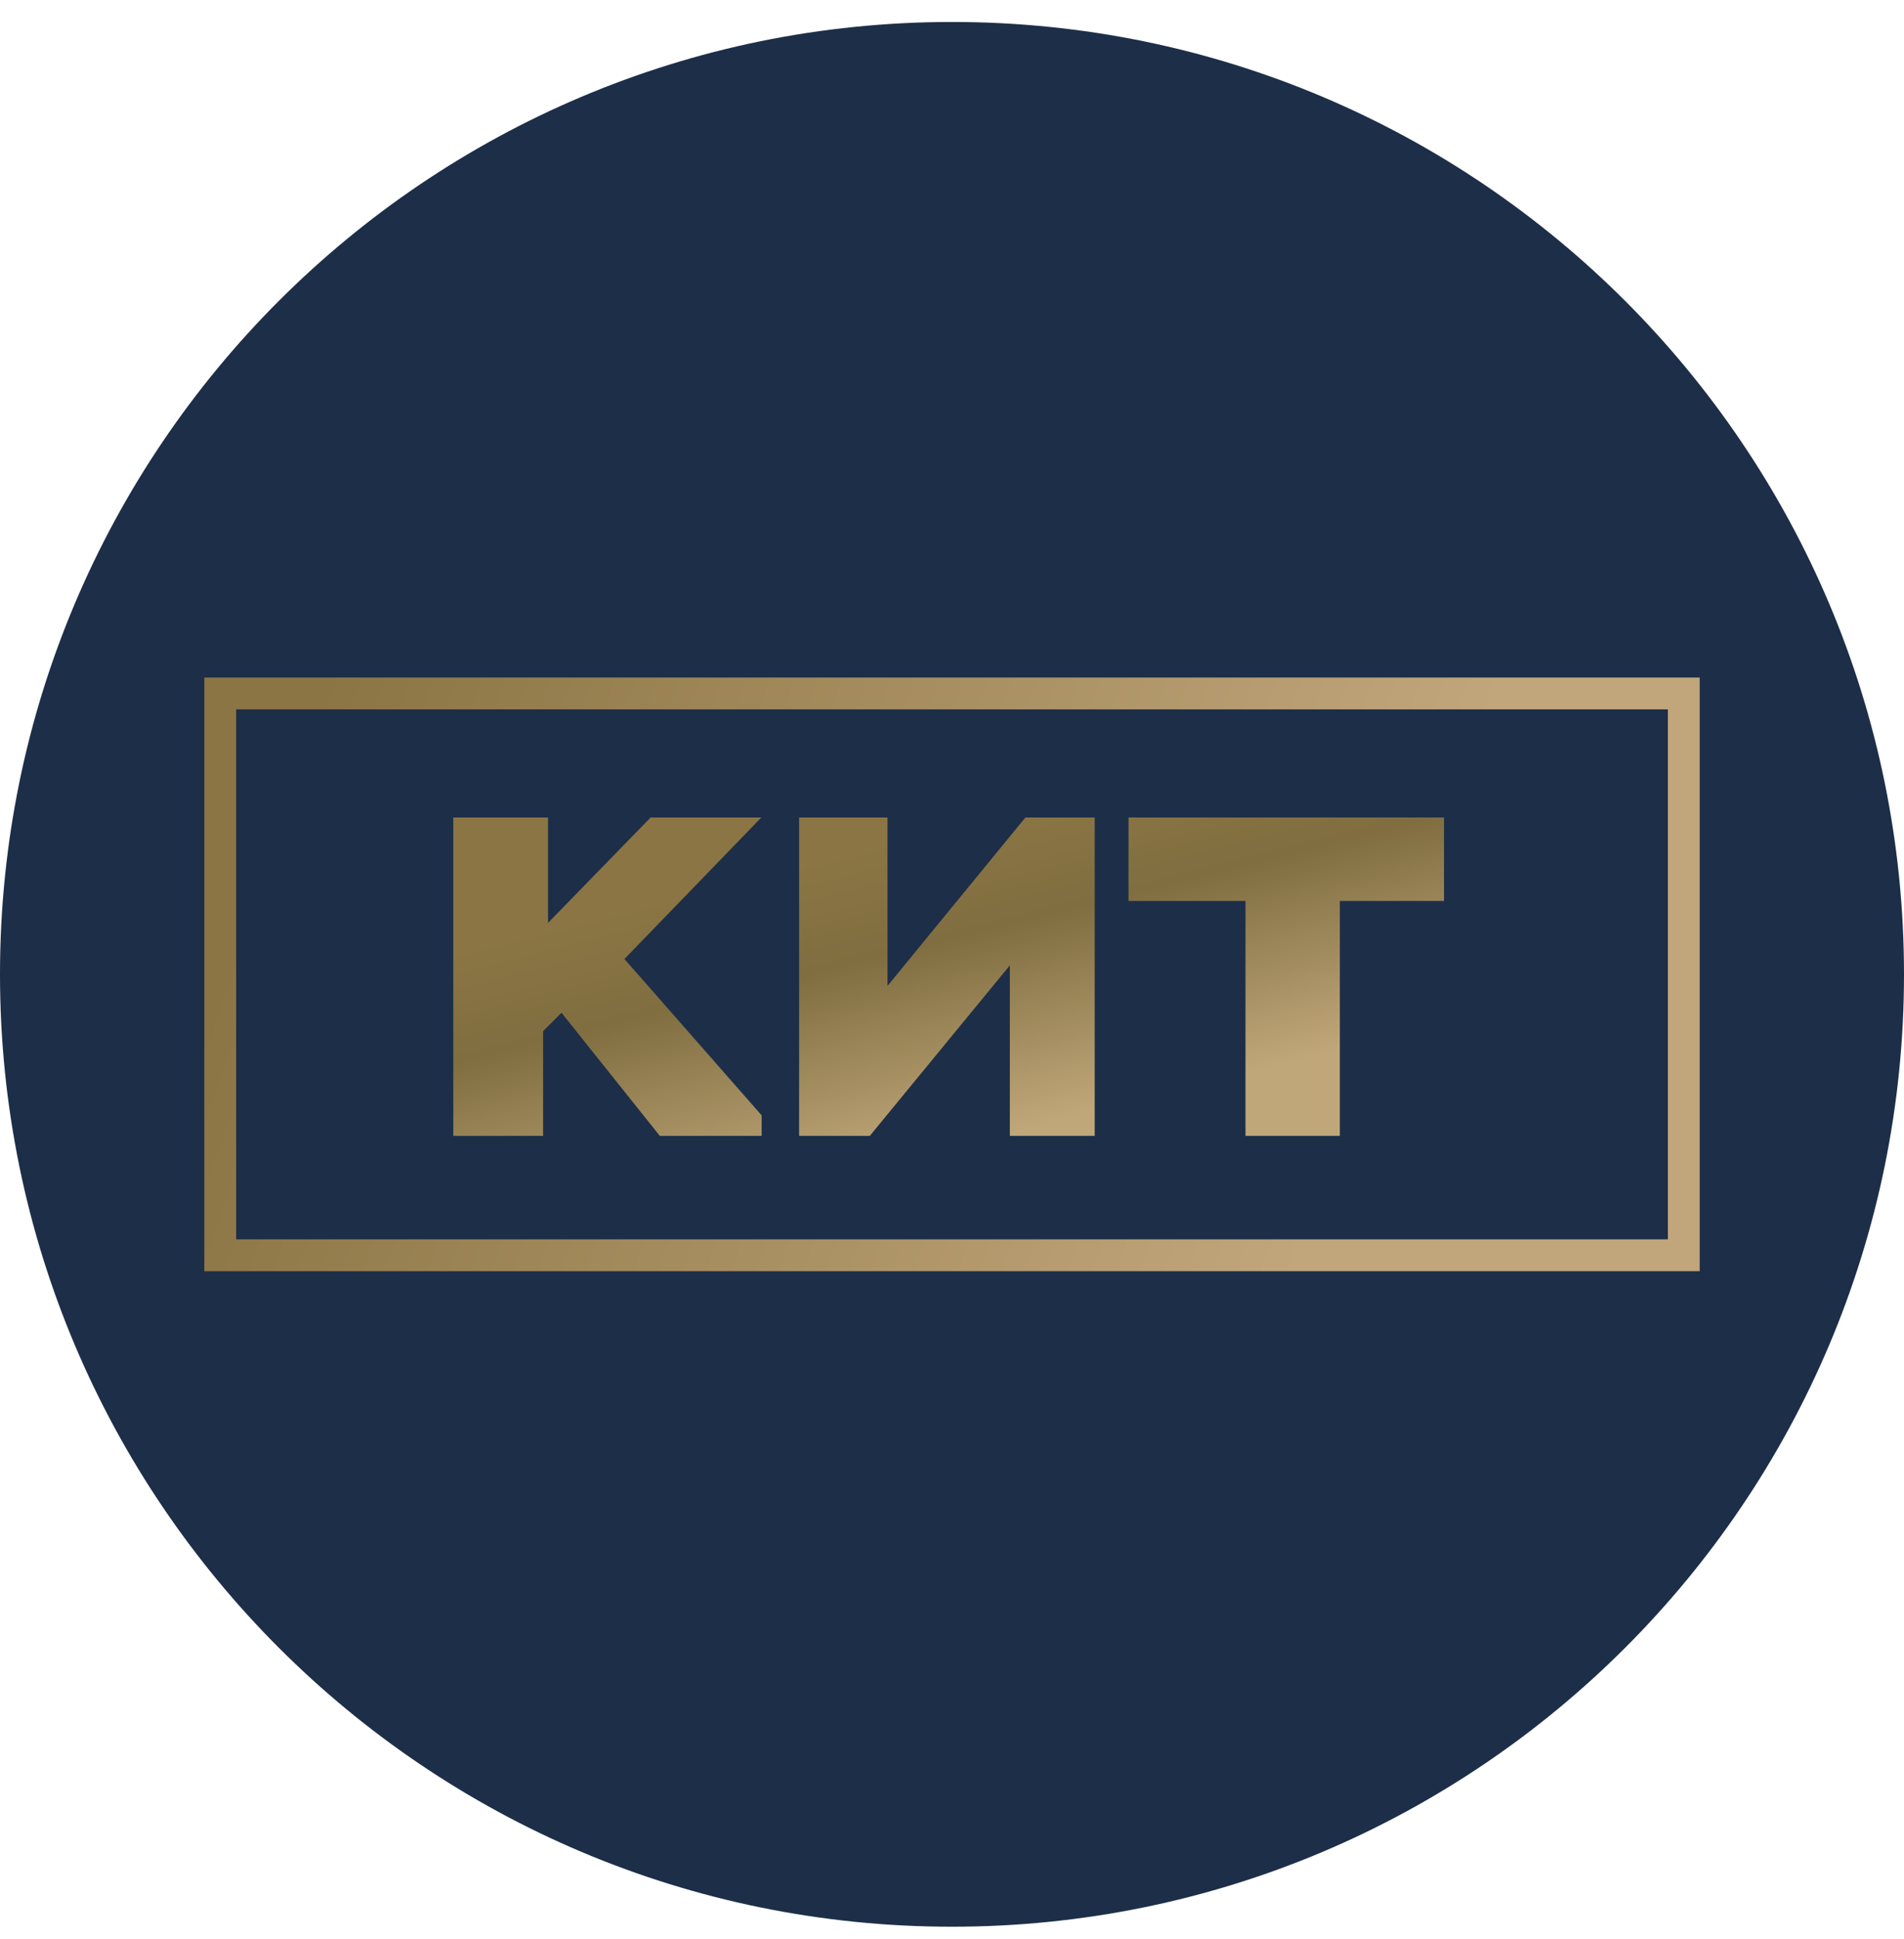 <svg width="56" height="57" viewBox="0 0 56 57" fill="none" xmlns="http://www.w3.org/2000/svg">
<g clip-path="url(#clip0_605_21)">
<path d="M56 28.646C56 13.182 43.464 0.646 28 0.646C12.536 0.646 0 13.182 0 28.646C0 44.111 12.536 56.647 28 56.647C43.464 56.647 56 44.111 56 28.646Z" fill="#1D2E48"/>
<path d="M13.332 33.395V24.035H16.119V27.134L19.135 24.035H22.392L18.366 28.195L22.401 32.792V33.395H19.406L16.515 29.776L15.974 30.317V33.395H13.332Z" fill="url(#paint0_linear_605_21)"/>
<path d="M23.503 33.395V24.035H26.103V28.986L30.159 24.035H32.197V33.395H29.701V28.382L25.583 33.395H23.503Z" fill="url(#paint1_linear_605_21)"/>
<path d="M39.407 33.395H36.632V26.489H33.191V24.035H42.471V26.489H39.407V33.395Z" fill="url(#paint2_linear_605_21)"/>
<rect x="6.477" y="20.388" width="43.046" height="16.518" stroke="url(#paint3_linear_605_21)" stroke-width="0.936"/>
</g>
<defs>
<linearGradient id="paint0_linear_605_21" x1="30.489" y1="34.352" x2="27.902" y2="24.035" gradientUnits="userSpaceOnUse">
<stop offset="0.113" stop-color="#C0A77A"/>
<stop offset="0.673" stop-color="#806E40"/>
<stop offset="0.979" stop-color="#8B7544"/>
</linearGradient>
<linearGradient id="paint1_linear_605_21" x1="30.489" y1="34.352" x2="27.902" y2="24.035" gradientUnits="userSpaceOnUse">
<stop offset="0.113" stop-color="#C0A77A"/>
<stop offset="0.673" stop-color="#806E40"/>
<stop offset="0.979" stop-color="#8B7544"/>
</linearGradient>
<linearGradient id="paint2_linear_605_21" x1="30.489" y1="34.352" x2="27.902" y2="24.035" gradientUnits="userSpaceOnUse">
<stop offset="0.113" stop-color="#C0A77A"/>
<stop offset="0.673" stop-color="#806E40"/>
<stop offset="0.979" stop-color="#8B7544"/>
</linearGradient>
<linearGradient id="paint3_linear_605_21" x1="8.723" y1="22.284" x2="49.991" y2="36.83" gradientUnits="userSpaceOnUse">
<stop stop-color="#8B7544"/>
<stop offset="0.749" stop-color="#C1A67B"/>
</linearGradient>
<clipPath id="clip0_605_21">
<rect width="56" height="56" fill="white" transform="translate(0 0.646)"/>
</clipPath>
</defs>
</svg>
